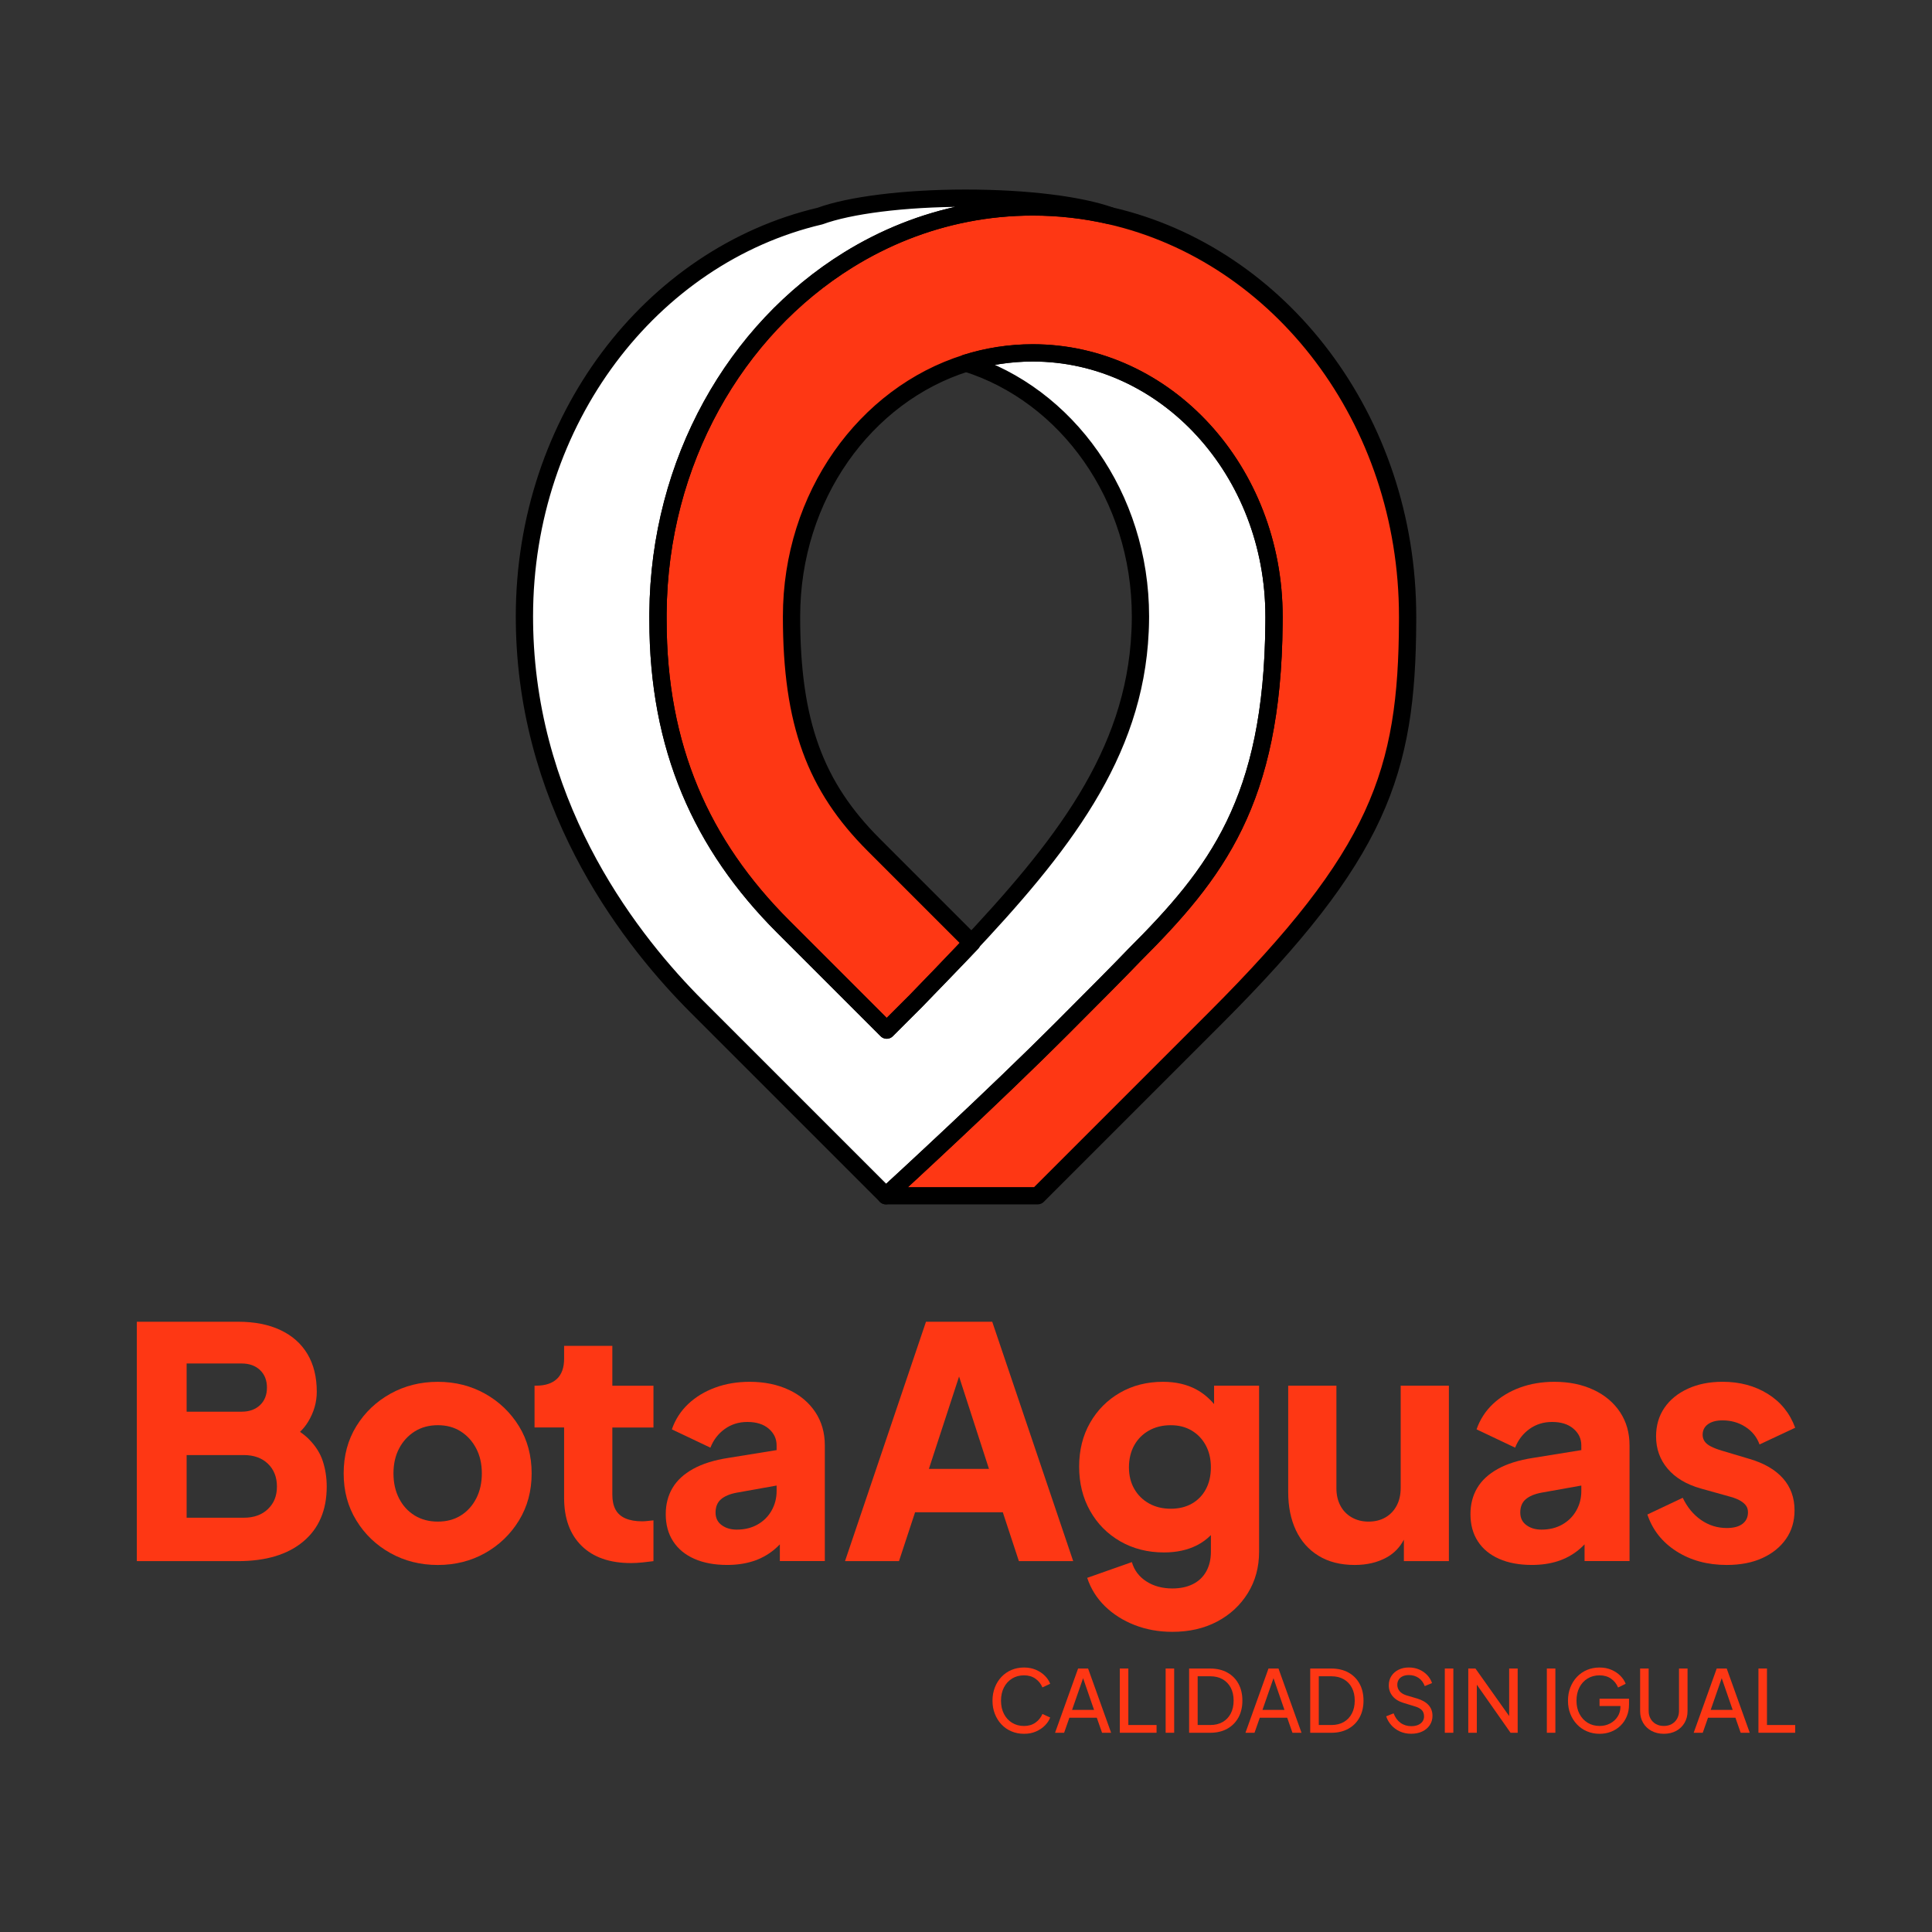 <?xml version="1.0" encoding="UTF-8"?><svg id="d" xmlns="http://www.w3.org/2000/svg" viewBox="0 0 1000 1000" fill="#fe3714"><rect x="0" y="0" width="1000" height="1000" fill="#333333" stroke="none"/><defs><style>.e{fill:#fff;}.f{fill:#fe3714;}.g{stroke:none;stroke-width:5.11px;}.g,.h{fill:none;stroke-linecap:round;stroke-linejoin:round;}.h{stroke:#000;stroke-width:8.94px;}</style></defs><g><g><path class="f" d="M159.8,744.83c-1.3-1.3-2.81-2.53-4.51-3.7,1.66-1.62,3.06-3.35,4.18-5.2,2.99-4.93,4.49-10.12,4.49-15.55,0-7.65-1.61-14.16-4.82-19.54-3.22-5.38-7.87-9.51-13.97-12.39-6.1-2.88-13.42-4.32-21.96-4.32h-52.39v123.91h52.39c14.41,0,25.67-3.38,33.76-10.15,8.09-6.76,12.14-16.24,12.14-28.44,0-4.55-.66-8.9-2-13.06-1.33-4.16-3.77-8.01-7.32-11.56Zm-63.2-39.09h28.44c3.99,0,7.18,1.14,9.56,3.41,2.38,2.27,3.57,5.3,3.57,9.07s-1.19,6.79-3.57,9.06c-2.39,2.27-5.57,3.41-9.56,3.41h-28.44v-24.95Zm42.08,75.34c-3.11,2.99-7.26,4.49-12.48,4.49h-29.6v-32.43h29.6c5.21,0,9.37,1.5,12.48,4.49,3.1,2.99,4.66,6.93,4.66,11.81s-1.55,8.65-4.66,11.64Z"/><path class="f" d="M251.06,721.38c-7.32-4.1-15.47-6.15-24.45-6.15s-17.16,2.05-24.53,6.15c-7.38,4.1-13.25,9.7-17.63,16.8-4.38,7.1-6.57,15.25-6.57,24.45s2.19,17.22,6.57,24.37c4.38,7.15,10.25,12.78,17.63,16.88,7.37,4.1,15.55,6.15,24.53,6.15s17.13-2.05,24.45-6.15c7.32-4.1,13.17-9.73,17.55-16.88,4.38-7.15,6.57-15.27,6.57-24.37s-2.19-17.35-6.57-24.45c-4.38-7.09-10.23-12.7-17.55-16.8Zm-4.57,54.22c-1.94,3.77-4.6,6.71-7.98,8.82-3.38,2.11-7.35,3.16-11.89,3.16s-8.54-1.05-11.98-3.16c-3.44-2.11-6.13-5.04-8.07-8.82-1.94-3.77-2.91-8.09-2.91-12.97s.97-9.17,2.91-12.89c1.94-3.71,4.63-6.65,8.07-8.82,3.44-2.16,7.43-3.24,11.98-3.24s8.51,1.08,11.89,3.24c3.38,2.16,6.04,5.1,7.98,8.82,1.94,3.72,2.91,8.01,2.91,12.89s-.97,9.21-2.91,12.97Z"/><path class="f" d="M316.93,696.6h-24.95v6.65c0,4.66-1.25,8.15-3.74,10.48s-6.07,3.49-10.73,3.49h-.83v21.62h15.3v36.43c0,10.64,3.02,18.93,9.07,24.87,6.04,5.93,14.55,8.9,25.53,8.9,1.88,0,3.88-.11,5.99-.33,2.11-.22,3.99-.44,5.66-.66v-21.12c-1.11,.11-2.16,.22-3.16,.33-1,.11-1.89,.17-2.66,.17-3.44,0-6.32-.5-8.65-1.5-2.33-1-4.05-2.52-5.16-4.57-1.11-2.05-1.66-4.63-1.66-7.73v-34.76h21.29v-21.62h-21.29v-20.63Z"/><path class="f" d="M408.29,719.38c-5.88-2.77-12.64-4.16-20.29-4.16-6.43,0-12.36,1-17.8,2.99-5.43,2-10.09,4.82-13.97,8.48-3.88,3.66-6.71,8.04-8.48,13.14l19.96,9.48c1.55-3.99,4.02-7.21,7.4-9.65,3.38-2.44,7.29-3.66,11.73-3.66,4.66,0,8.34,1.16,11.06,3.49,2.72,2.33,4.07,5.21,4.07,8.65v2.43l-25.11,4.06c-7.21,1.11-13.22,2.99-18.05,5.65-4.82,2.66-8.4,5.96-10.73,9.9-2.33,3.94-3.49,8.46-3.49,13.55,0,5.43,1.27,10.12,3.83,14.05,2.55,3.94,6.21,6.96,10.98,9.07,4.77,2.1,10.42,3.16,16.97,3.16,4.88,0,9.31-.64,13.31-1.91,3.99-1.27,7.59-3.22,10.81-5.82,1.09-.88,2.13-1.87,3.16-2.92v8.65h23.28v-59.88c0-6.54-1.64-12.28-4.91-17.21-3.27-4.93-7.85-8.79-13.72-11.56Zm-8.9,62.46c-1.72,3.05-4.13,5.46-7.23,7.23-3.11,1.77-6.71,2.66-10.81,2.66-3.11,0-5.71-.77-7.82-2.33-2.11-1.55-3.16-3.71-3.16-6.49,0-2.99,.94-5.29,2.83-6.9,1.88-1.61,4.6-2.75,8.15-3.41l20.62-3.68v2.85c0,3.66-.86,7.01-2.58,10.06Z"/><path class="f" d="M479.29,684.12l-41.91,123.91h27.94l8.32-25.28h45.41l8.32,25.28h28.11l-41.91-123.91h-34.26Zm1.5,76.18l15.62-47.81,15.48,47.81h-31.1Z"/><path class="f" d="M628.42,726.77c-2.74-3.23-5.84-5.79-9.31-7.64-4.88-2.6-10.59-3.91-17.13-3.91-8.32,0-15.75,1.89-22.29,5.66-6.54,3.77-11.7,8.96-15.47,15.55-3.77,6.6-5.66,14.17-5.66,22.7s1.88,16.16,5.66,22.87c3.77,6.71,8.98,11.98,15.64,15.8s14.19,5.74,22.62,5.74c6.54,0,12.25-1.25,17.13-3.74,2.65-1.35,5.03-3.11,7.15-5.23v8.64c0,3.88-.81,7.26-2.41,10.15-1.61,2.88-3.91,5.07-6.9,6.57-2.99,1.5-6.54,2.25-10.64,2.25-5.21,0-9.7-1.22-13.47-3.66-3.77-2.44-6.27-5.77-7.49-9.98l-23.12,8.15c1.88,5.66,4.96,10.56,9.23,14.72,4.27,4.16,9.4,7.4,15.38,9.73,5.99,2.33,12.48,3.49,19.46,3.49,8.76,0,16.49-1.77,23.2-5.32,6.71-3.55,12-8.46,15.88-14.72,3.88-6.27,5.82-13.39,5.82-21.37v-85.99h-23.29v9.55Zm-4.24,44c-1.72,3.22-4.13,5.71-7.24,7.49-3.11,1.77-6.76,2.66-10.98,2.66s-7.96-.91-11.23-2.74c-3.27-1.83-5.82-4.35-7.65-7.57-1.83-3.21-2.74-6.93-2.74-11.14s.92-8.12,2.74-11.39c1.83-3.27,4.38-5.82,7.65-7.65,3.27-1.83,7.01-2.74,11.23-2.74s7.71,.92,10.81,2.74c3.1,1.83,5.54,4.38,7.32,7.65,1.77,3.27,2.66,7.07,2.66,11.39s-.86,8.1-2.58,11.31Z"/><path class="f" d="M724.98,770.28c0,3.44-.69,6.46-2.08,9.07-1.39,2.61-3.33,4.63-5.82,6.07-2.49,1.44-5.41,2.16-8.73,2.16s-6.1-.72-8.65-2.16c-2.55-1.44-4.52-3.47-5.9-6.07-1.39-2.6-2.08-5.63-2.08-9.07v-53.06h-24.95v55.05c0,7.54,1.33,14.14,3.99,19.79,2.66,5.65,6.57,10.06,11.73,13.22,5.16,3.16,11.39,4.74,18.71,4.74,6.32,0,11.84-1.3,16.55-3.91,3.83-2.12,6.79-5.19,8.9-9.18v11.09h23.29v-90.81h-24.95v53.06Z"/><path class="f" d="M824.81,719.38c-5.88-2.77-12.64-4.16-20.29-4.16-6.43,0-12.36,1-17.8,2.99-5.43,2-10.09,4.82-13.97,8.48-3.88,3.66-6.71,8.04-8.48,13.14l19.96,9.48c1.55-3.99,4.02-7.21,7.4-9.65,3.38-2.44,7.29-3.66,11.73-3.66,4.66,0,8.34,1.16,11.06,3.49,2.72,2.33,4.07,5.21,4.07,8.65v2.43l-25.11,4.06c-7.21,1.11-13.22,2.99-18.05,5.65-4.82,2.66-8.4,5.96-10.73,9.9-2.33,3.94-3.49,8.46-3.49,13.55,0,5.43,1.27,10.12,3.83,14.05,2.55,3.94,6.21,6.96,10.98,9.07,4.77,2.1,10.42,3.16,16.97,3.16,4.88,0,9.31-.64,13.31-1.91,3.99-1.27,7.59-3.22,10.81-5.82,1.09-.88,2.13-1.87,3.16-2.92v8.65h23.28v-59.88c0-6.54-1.64-12.28-4.91-17.21-3.27-4.93-7.85-8.79-13.72-11.56Zm-8.9,62.46c-1.72,3.05-4.13,5.46-7.23,7.23-3.11,1.77-6.71,2.66-10.81,2.66-3.11,0-5.71-.77-7.82-2.33-2.11-1.55-3.16-3.71-3.16-6.49,0-2.99,.94-5.29,2.83-6.9,1.88-1.61,4.6-2.75,8.15-3.41l20.62-3.68v2.85c0,3.66-.86,7.01-2.58,10.06Z"/><path class="f" d="M905.56,755.14l-14.47-4.32c-2.22-.67-4.07-1.39-5.57-2.16-1.5-.77-2.58-1.66-3.24-2.66-.66-1-1-2.11-1-3.33,0-2.33,.92-4.16,2.75-5.49,1.83-1.33,4.35-2,7.57-2,4.43,0,8.4,1.14,11.89,3.41,3.49,2.27,5.9,5.3,7.24,9.06l18.46-8.65c-2.77-7.54-7.51-13.39-14.22-17.55-6.71-4.16-14.5-6.24-23.37-6.24-6.77,0-12.75,1.19-17.96,3.58-5.21,2.39-9.26,5.68-12.14,9.9-2.89,4.22-4.32,9.15-4.32,14.8,0,6.43,2,12,5.99,16.72,3.99,4.71,9.7,8.12,17.13,10.23l15.47,4.32c2,.56,3.66,1.22,4.99,2,1.33,.78,2.33,1.64,2.99,2.58,.67,.94,1,2.08,1,3.41,0,2.55-.94,4.55-2.83,5.99-1.89,1.44-4.6,2.16-8.15,2.16-4.88,0-9.31-1.38-13.31-4.16-3.99-2.77-7.15-6.6-9.48-11.48l-18.3,8.65c2.66,7.98,7.68,14.33,15.05,19.04,7.37,4.71,16.05,7.07,26.03,7.07,7.09,0,13.25-1.19,18.46-3.58,5.21-2.38,9.28-5.68,12.22-9.9,2.94-4.21,4.41-9.15,4.41-14.8,0-6.54-2-12.06-5.99-16.55-3.99-4.49-9.76-7.84-17.3-10.06Z"/></g><g><path class="g" d="M159.8,744.83c-1.3-1.3-2.81-2.53-4.51-3.7,1.66-1.62,3.06-3.35,4.18-5.2,2.99-4.93,4.49-10.12,4.49-15.55,0-7.65-1.61-14.16-4.82-19.54-3.22-5.38-7.87-9.51-13.97-12.39-6.1-2.88-13.42-4.32-21.96-4.32h-52.39v123.91h52.39c14.41,0,25.67-3.38,33.76-10.15,8.09-6.76,12.14-16.24,12.14-28.44,0-4.55-.66-8.9-2-13.06-1.33-4.16-3.77-8.01-7.32-11.56Zm-63.2-39.09h28.44c3.99,0,7.18,1.14,9.56,3.41,2.38,2.27,3.57,5.3,3.57,9.07s-1.19,6.79-3.57,9.06c-2.39,2.27-5.57,3.41-9.56,3.41h-28.44v-24.95Zm42.08,75.34c-3.11,2.99-7.26,4.49-12.48,4.49h-29.6v-32.43h29.6c5.21,0,9.37,1.5,12.48,4.49,3.1,2.99,4.66,6.93,4.66,11.81s-1.55,8.65-4.66,11.64Z"/><path class="g" d="M251.06,721.38c-7.32-4.1-15.47-6.15-24.45-6.15s-17.16,2.05-24.53,6.15c-7.38,4.1-13.25,9.7-17.63,16.8-4.38,7.1-6.57,15.25-6.57,24.45s2.19,17.22,6.57,24.37c4.38,7.15,10.25,12.78,17.63,16.88,7.37,4.1,15.55,6.15,24.53,6.15s17.13-2.05,24.45-6.15c7.32-4.1,13.17-9.73,17.55-16.88,4.38-7.15,6.57-15.27,6.57-24.37s-2.19-17.35-6.57-24.45c-4.38-7.09-10.23-12.7-17.55-16.8Zm-4.57,54.22c-1.94,3.77-4.6,6.71-7.98,8.82-3.38,2.11-7.35,3.16-11.89,3.16s-8.54-1.05-11.98-3.16c-3.44-2.11-6.13-5.04-8.07-8.82-1.94-3.77-2.91-8.09-2.91-12.97s.97-9.17,2.91-12.89c1.94-3.71,4.63-6.65,8.07-8.82,3.44-2.16,7.43-3.24,11.98-3.24s8.51,1.08,11.89,3.24c3.38,2.16,6.04,5.1,7.98,8.82,1.94,3.72,2.91,8.01,2.91,12.89s-.97,9.21-2.91,12.97Z"/><path class="g" d="M316.93,696.6h-24.95v6.65c0,4.66-1.25,8.15-3.74,10.48s-6.07,3.49-10.73,3.49h-.83v21.62h15.3v36.43c0,10.64,3.02,18.93,9.07,24.87,6.04,5.93,14.55,8.9,25.53,8.9,1.88,0,3.88-.11,5.99-.33,2.11-.22,3.99-.44,5.66-.66v-21.12c-1.11,.11-2.16,.22-3.16,.33-1,.11-1.89,.17-2.66,.17-3.44,0-6.32-.5-8.65-1.5-2.33-1-4.05-2.52-5.16-4.57-1.11-2.05-1.66-4.63-1.66-7.73v-34.76h21.29v-21.62h-21.29v-20.63Z"/><path class="g" d="M408.29,719.38c-5.88-2.77-12.64-4.16-20.29-4.16-6.43,0-12.36,1-17.8,2.99-5.43,2-10.09,4.82-13.97,8.48-3.88,3.66-6.71,8.04-8.48,13.14l19.96,9.48c1.55-3.99,4.02-7.21,7.4-9.65,3.38-2.44,7.29-3.66,11.73-3.66,4.66,0,8.34,1.16,11.06,3.49,2.72,2.33,4.07,5.21,4.07,8.65v2.43l-25.11,4.06c-7.21,1.11-13.22,2.99-18.05,5.65-4.82,2.66-8.4,5.96-10.73,9.9-2.33,3.94-3.49,8.46-3.49,13.55,0,5.43,1.27,10.12,3.83,14.05,2.55,3.94,6.21,6.96,10.98,9.07,4.77,2.1,10.42,3.16,16.97,3.16,4.88,0,9.31-.64,13.31-1.91,3.99-1.27,7.59-3.22,10.81-5.82,1.09-.88,2.13-1.87,3.16-2.92v8.65h23.28v-59.88c0-6.54-1.64-12.28-4.91-17.21-3.27-4.93-7.85-8.79-13.72-11.56Zm-8.9,62.46c-1.72,3.05-4.13,5.46-7.23,7.23-3.11,1.77-6.71,2.66-10.81,2.66-3.11,0-5.71-.77-7.82-2.33-2.11-1.55-3.16-3.71-3.16-6.49,0-2.99,.94-5.29,2.83-6.9,1.88-1.61,4.6-2.75,8.15-3.41l20.62-3.68v2.85c0,3.66-.86,7.01-2.58,10.06Z"/><path class="g" d="M479.29,684.12l-41.91,123.91h27.94l8.32-25.28h45.41l8.32,25.28h28.11l-41.91-123.91h-34.26Zm1.5,76.18l15.62-47.81,15.48,47.81h-31.1Z"/><path class="g" d="M628.42,726.77c-2.74-3.23-5.84-5.79-9.31-7.64-4.88-2.6-10.59-3.91-17.13-3.91-8.32,0-15.75,1.89-22.29,5.66-6.54,3.77-11.7,8.96-15.47,15.55-3.77,6.6-5.66,14.17-5.66,22.7s1.88,16.16,5.66,22.87c3.77,6.71,8.98,11.98,15.64,15.8s14.19,5.74,22.62,5.74c6.54,0,12.25-1.25,17.13-3.74,2.65-1.35,5.03-3.11,7.15-5.23v8.64c0,3.88-.81,7.26-2.41,10.15-1.61,2.88-3.91,5.07-6.9,6.57-2.99,1.5-6.54,2.25-10.64,2.25-5.21,0-9.7-1.22-13.47-3.66-3.77-2.44-6.27-5.77-7.49-9.98l-23.12,8.15c1.88,5.66,4.96,10.56,9.23,14.72,4.27,4.16,9.4,7.4,15.38,9.73,5.99,2.33,12.48,3.49,19.46,3.49,8.76,0,16.49-1.77,23.2-5.32,6.71-3.55,12-8.46,15.88-14.72,3.88-6.27,5.82-13.39,5.82-21.37v-85.99h-23.29v9.55Zm-4.24,44c-1.72,3.22-4.13,5.71-7.24,7.49-3.11,1.77-6.76,2.66-10.98,2.66s-7.96-.91-11.23-2.74c-3.27-1.83-5.82-4.35-7.65-7.57-1.83-3.21-2.74-6.93-2.74-11.14s.92-8.12,2.74-11.39c1.83-3.27,4.38-5.82,7.65-7.65,3.27-1.83,7.01-2.74,11.23-2.74s7.71,.92,10.81,2.74c3.1,1.83,5.54,4.38,7.32,7.65,1.77,3.27,2.66,7.07,2.66,11.39s-.86,8.1-2.58,11.31Z"/><path class="g" d="M724.98,770.28c0,3.44-.69,6.46-2.08,9.07-1.39,2.61-3.33,4.63-5.82,6.07-2.49,1.44-5.41,2.16-8.73,2.16s-6.1-.72-8.65-2.16c-2.55-1.44-4.52-3.47-5.9-6.07-1.39-2.6-2.08-5.63-2.08-9.07v-53.06h-24.95v55.05c0,7.54,1.33,14.14,3.99,19.79,2.66,5.65,6.57,10.06,11.73,13.22,5.16,3.16,11.39,4.74,18.71,4.74,6.32,0,11.84-1.3,16.55-3.91,3.83-2.12,6.79-5.19,8.9-9.18v11.09h23.29v-90.81h-24.95v53.06Z"/><path class="g" d="M824.81,719.38c-5.88-2.77-12.64-4.16-20.29-4.16-6.43,0-12.36,1-17.8,2.99-5.43,2-10.09,4.82-13.97,8.48-3.88,3.66-6.71,8.04-8.48,13.14l19.96,9.48c1.55-3.99,4.02-7.21,7.4-9.65,3.38-2.44,7.29-3.66,11.73-3.66,4.66,0,8.34,1.16,11.06,3.49,2.72,2.33,4.07,5.21,4.07,8.65v2.43l-25.11,4.06c-7.21,1.11-13.22,2.99-18.05,5.65-4.82,2.66-8.4,5.96-10.73,9.9-2.33,3.94-3.49,8.46-3.49,13.55,0,5.43,1.27,10.12,3.83,14.05,2.55,3.94,6.21,6.96,10.98,9.07,4.77,2.1,10.42,3.16,16.97,3.16,4.88,0,9.31-.64,13.31-1.91,3.99-1.27,7.59-3.22,10.81-5.82,1.09-.88,2.13-1.87,3.16-2.92v8.65h23.28v-59.88c0-6.54-1.64-12.28-4.91-17.21-3.27-4.93-7.85-8.79-13.72-11.56Zm-8.9,62.46c-1.72,3.05-4.13,5.46-7.23,7.23-3.11,1.77-6.71,2.66-10.81,2.66-3.11,0-5.71-.77-7.82-2.33-2.11-1.55-3.16-3.71-3.16-6.49,0-2.99,.94-5.29,2.83-6.9,1.88-1.61,4.6-2.75,8.15-3.41l20.62-3.68v2.85c0,3.66-.86,7.01-2.58,10.06Z"/><path class="g" d="M905.56,755.14l-14.47-4.32c-2.22-.67-4.07-1.39-5.57-2.16-1.5-.77-2.58-1.66-3.24-2.66-.66-1-1-2.11-1-3.33,0-2.33,.92-4.16,2.75-5.49,1.83-1.33,4.35-2,7.57-2,4.43,0,8.4,1.14,11.89,3.41,3.49,2.27,5.9,5.3,7.24,9.06l18.46-8.65c-2.77-7.54-7.51-13.39-14.22-17.55-6.71-4.16-14.5-6.24-23.37-6.24-6.77,0-12.75,1.19-17.96,3.58-5.21,2.39-9.26,5.68-12.14,9.9-2.89,4.22-4.32,9.15-4.32,14.8,0,6.43,2,12,5.99,16.72,3.99,4.71,9.7,8.12,17.13,10.23l15.47,4.32c2,.56,3.66,1.22,4.99,2,1.33,.78,2.33,1.64,2.99,2.58,.67,.94,1,2.08,1,3.41,0,2.55-.94,4.55-2.83,5.99-1.89,1.44-4.6,2.16-8.15,2.16-4.88,0-9.31-1.38-13.31-4.16-3.99-2.77-7.15-6.6-9.48-11.48l-18.3,8.65c2.66,7.98,7.68,14.33,15.05,19.04,7.37,4.71,16.05,7.07,26.03,7.07,7.09,0,13.25-1.19,18.46-3.58,5.21-2.38,9.28-5.68,12.22-9.9,2.94-4.21,4.41-9.15,4.41-14.8,0-6.54-2-12.06-5.99-16.55-3.99-4.49-9.76-7.84-17.3-10.06Z"/></g></g><g><path d="M523.86,868.8c1.8-1.1,3.86-1.65,6.18-1.65s4.25,.57,5.89,1.72c1.64,1.15,2.84,2.66,3.62,4.53l4.02-1.87c-.54-1.46-1.44-2.83-2.7-4.11-1.26-1.28-2.81-2.32-4.64-3.12s-3.89-1.2-6.18-1.2-4.56,.42-6.54,1.27c-1.98,.85-3.7,2.05-5.16,3.59-1.46,1.55-2.6,3.36-3.41,5.45s-1.23,4.37-1.23,6.87,.41,4.75,1.23,6.83,1.96,3.9,3.41,5.44c1.46,1.55,3.18,2.75,5.18,3.59,1.99,.85,4.16,1.27,6.52,1.27s4.35-.4,6.18-1.2,3.38-1.84,4.64-3.12c1.26-1.28,2.17-2.65,2.7-4.11l-4.02-1.83c-.77,1.84-1.98,3.34-3.62,4.49s-3.6,1.72-5.89,1.72-4.38-.55-6.18-1.65c-1.8-1.1-3.21-2.63-4.22-4.6-1.01-1.96-1.52-4.24-1.52-6.83s.51-4.91,1.52-6.87c1.01-1.96,2.42-3.5,4.22-4.6Z"/><path d="M558.02,863.62l-11.92,33.25h4.69l2.72-7.77h14.19l2.72,7.77h4.69l-11.92-33.25h-5.18Zm-3.12,21.42l5.71-16.41,5.67,16.41h-11.38Z"/><polygon points="584.03 863.62 579.61 863.62 579.61 896.87 598.63 896.87 598.63 892.86 584.03 892.86 584.03 863.62"/><rect x="603.33" y="863.62" width="4.42" height="33.25"/><path d="M635.21,865.68c-2.5-1.37-5.43-2.05-8.79-2.05h-10.94v33.25h10.94c3.36,0,6.29-.69,8.79-2.08,2.5-1.38,4.43-3.33,5.8-5.82,1.37-2.5,2.05-5.42,2.05-8.75s-.68-6.25-2.05-8.75-3.3-4.43-5.8-5.8Zm1.83,21.22c-.98,1.89-2.37,3.36-4.17,4.4-1.8,1.04-3.94,1.56-6.4,1.56h-6.56v-25.22h6.56c2.44,0,4.56,.51,6.36,1.54s3.2,2.48,4.2,4.37c1,1.89,1.49,4.11,1.49,6.67s-.49,4.78-1.47,6.67Z"/><path d="M656.57,863.62l-11.92,33.25h4.69l2.72-7.77h14.19l2.72,7.77h4.69l-11.92-33.25h-5.18Zm-3.12,21.42l5.71-16.41,5.67,16.41h-11.38Z"/><path d="M697.9,865.68c-2.5-1.37-5.43-2.05-8.79-2.05h-10.94v33.25h10.94c3.36,0,6.29-.69,8.79-2.08,2.5-1.38,4.43-3.33,5.8-5.82,1.37-2.5,2.05-5.42,2.05-8.75s-.68-6.25-2.05-8.75-3.3-4.43-5.8-5.8Zm1.83,21.22c-.98,1.89-2.37,3.36-4.17,4.4-1.8,1.04-3.94,1.56-6.4,1.56h-6.56v-25.22h6.56c2.44,0,4.56,.51,6.36,1.54s3.2,2.48,4.2,4.37c1,1.89,1.49,4.11,1.49,6.67s-.49,4.78-1.47,6.67Z"/><path d="M733.51,879.15l-5.58-1.65c-1.58-.51-2.75-1.23-3.53-2.19-.77-.95-1.16-2.04-1.16-3.26,0-1.01,.25-1.9,.74-2.68,.49-.77,1.19-1.36,2.1-1.76s1.96-.6,3.15-.6c1.9,0,3.58,.49,5.02,1.47s2.51,2.39,3.19,4.24l3.79-1.56c-.54-1.55-1.37-2.92-2.5-4.13-1.13-1.2-2.51-2.17-4.13-2.88-1.62-.71-3.43-1.07-5.42-1.07s-3.77,.4-5.33,1.18c-1.56,.79-2.79,1.87-3.68,3.26-.89,1.38-1.34,2.98-1.34,4.8,0,2.11,.65,3.97,1.94,5.56,1.29,1.59,3.15,2.76,5.56,3.5l6.11,1.87c1.52,.45,2.67,1.07,3.46,1.87s1.18,1.9,1.18,3.3c0,1.01-.28,1.9-.83,2.66-.55,.76-1.32,1.35-2.3,1.76s-2.13,.62-3.44,.62c-2.14,0-4.01-.57-5.6-1.72-1.59-1.15-2.79-2.79-3.59-4.93l-3.84,1.56c.57,1.7,1.46,3.23,2.68,4.6s2.71,2.45,4.46,3.24c1.76,.79,3.67,1.18,5.76,1.18,2.2,0,4.13-.39,5.78-1.18s2.95-1.88,3.88-3.28c.94-1.4,1.41-3,1.41-4.82,0-2.2-.67-4.05-2.01-5.53-1.34-1.49-3.32-2.63-5.94-3.44Z"/><rect x="747.83" y="863.62" width="4.42" height="33.25"/><polygon points="781.14 888.23 763.69 863.62 759.98 863.62 759.98 896.87 764.4 896.87 764.4 871.99 781.85 896.87 785.55 896.87 785.55 863.62 781.14 863.62 781.14 888.23"/><rect x="800.64" y="863.62" width="4.42" height="33.25"/><path d="M827.9,883.04h10.85v.18c0,1.99-.48,3.75-1.45,5.27s-2.27,2.71-3.91,3.57-3.45,1.29-5.44,1.29c-2.32,0-4.38-.55-6.18-1.65-1.8-1.1-3.21-2.63-4.24-4.6-1.03-1.96-1.54-4.24-1.54-6.83s.51-4.91,1.52-6.87c1.01-1.96,2.42-3.5,4.22-4.6,1.8-1.1,3.86-1.65,6.18-1.65s4.31,.57,5.96,1.72c1.65,1.15,2.86,2.67,3.64,4.58l3.93-1.92c-.54-1.46-1.44-2.83-2.7-4.11-1.26-1.28-2.81-2.32-4.64-3.12s-3.89-1.2-6.18-1.2-4.56,.42-6.54,1.27c-1.98,.85-3.7,2.05-5.16,3.59-1.46,1.55-2.6,3.36-3.41,5.45s-1.23,4.37-1.23,6.87,.41,4.75,1.23,6.83,1.96,3.9,3.44,5.44c1.47,1.55,3.21,2.75,5.2,3.59,1.99,.85,4.16,1.27,6.52,1.27,2.05,0,4-.35,5.85-1.05,1.84-.7,3.47-1.72,4.86-3.06,1.4-1.34,2.5-2.94,3.3-4.82s1.2-3.97,1.2-6.29v-2.95h-15.26v3.79Z"/><path d="M869.05,885.58c0,1.52-.34,2.86-1.01,4.04-.67,1.18-1.59,2.09-2.77,2.75-1.18,.65-2.54,.98-4.08,.98s-2.91-.33-4.08-.98c-1.18-.65-2.1-1.57-2.77-2.75-.67-1.17-1-2.52-1-4.04v-21.96h-4.42v22.05c0,2.26,.51,4.28,1.54,6.05,1.03,1.77,2.47,3.16,4.33,4.17,1.86,1.01,4,1.52,6.4,1.52s4.58-.51,6.43-1.52c1.84-1.01,3.28-2.4,4.31-4.17,1.03-1.77,1.54-3.79,1.54-6.05v-22.05h-4.42v21.96Z"/><path d="M888.57,863.62l-11.92,33.25h4.69l2.72-7.77h14.19l2.72,7.77h4.69l-11.92-33.25h-5.18Zm-3.12,21.42l5.71-16.41,5.67,16.41h-11.38Z"/><polygon points="914.58 892.86 914.58 863.62 910.17 863.62 910.17 896.87 929.18 896.87 929.18 892.86 914.58 892.86"/></g><g><g><path class="f" d="M728.58,319.09c0,.8,0,1.59-.01,2.39-.28,78.47-14.89,120.85-99.55,205.52l-91.91,91.91h-78.55l.04-.03,.31-.29,.25-.24c6.01-5.5,55.17-50.69,90.54-86.11,16.28-16.28,30.38-30.5,37.44-37.88,42.41-42.41,71.52-79.64,72.27-171.56,.02-1.23,.03-2.46,.03-3.7h-.01c0-75.35-55.9-136.43-124.86-136.43-12,0-23.59,1.85-34.57,5.3-52.15,16.38-90.31,68.88-90.31,131.13,0,55.35,12.39,88.03,42.52,118.16l50.82,50.82c-7.89,8.36-20.33,21.08-28.76,29.8l-.13,.14-5.3,5.29-9.89,9.89-53.57-53.57c-42.37-42.37-64.81-92.84-64.81-158.62-.01-.63-.01-1.26-.01-1.9s0-1.26,.01-1.89c.63-78.34,40.15-146.54,98.48-182.66,18.61-11.54,39.15-19.8,60.95-24.08,11.22-2.22,22.76-3.36,34.57-3.36,13.68,0,27.04,1.55,39.92,4.51,87.99,20.1,154.08,105.36,154.08,207.48Z"/><path class="e" d="M659.44,319.09c0,1.24-.01,2.47-.03,3.7-.75,91.93-29.87,129.16-72.27,171.56-7.06,7.37-21.16,21.6-37.44,37.88-35.37,35.42-84.53,80.6-90.54,86.11l-.25,.24-.31,.29-.04,.03-97.87-97.87c-32.74-32.74-86.52-100.02-89.15-194.7,0-.17,0-.33-.01-.49-.03-1.02-.05-2.04-.06-3.07-.02-1.23-.03-2.46-.03-3.69,0-101.71,65.55-186.69,153.01-207.25,15.1-5.54,43.2-9.25,75.36-9.25s59.44,3.61,74.69,9.02c-12.89-2.96-26.24-4.51-39.92-4.51-11.81,0-23.35,1.15-34.57,3.36-21.8,4.27-42.33,12.54-60.95,24.08-58.34,36.12-97.86,104.32-98.48,182.66-.01,.63-.01,1.26-.01,1.89s0,1.27,.01,1.9c0,65.78,22.43,116.25,64.81,158.62l53.57,53.57,9.89-9.89,5.3-5.29,.13-.14c8.43-8.72,16.64-17.21,24.53-25.57,50.65-53.64,88.43-101.56,91.29-165.35,.05-.85,.08-1.7,.11-2.56,.03-.68,.05-1.36,.05-2.05,.03-1.08,.04-2.16,.04-3.26,0-62.25-38.15-114.75-90.3-131.13,10.98-3.46,22.57-5.3,34.57-5.3,68.97,0,124.86,61.08,124.86,136.43h.01Z"/></g><g><path class="h" d="M728.58,319.09c0,.8,0,1.59-.01,2.39-.28,78.47-14.89,120.85-99.55,205.52l-91.91,91.91h-78.55l.04-.03,.31-.29,.25-.24c6.01-5.5,55.17-50.69,90.54-86.11,16.28-16.28,30.38-30.5,37.44-37.88,42.41-42.41,71.52-79.64,72.27-171.56,.02-1.23,.03-2.46,.03-3.7h-.01c0-75.35-55.9-136.43-124.86-136.43-12,0-23.59,1.85-34.57,5.3-52.15,16.38-90.31,68.88-90.31,131.13,0,55.35,12.39,88.03,42.52,118.16l50.82,50.82c-7.89,8.36-20.33,21.08-28.76,29.8l-.13,.14-5.3,5.29-9.89,9.89-53.57-53.57c-42.37-42.37-64.81-92.84-64.81-158.62-.01-.63-.01-1.26-.01-1.9s0-1.26,.01-1.89c.63-78.34,40.15-146.54,98.48-182.66,18.61-11.54,39.15-19.8,60.95-24.08,11.22-2.22,22.76-3.36,34.57-3.36,13.68,0,27.04,1.55,39.92,4.51,87.99,20.1,154.08,105.36,154.08,207.48Z"/><path class="h" d="M659.44,319.09c0,1.24-.01,2.47-.03,3.7-.75,91.93-29.87,129.16-72.27,171.56-7.06,7.37-21.16,21.6-37.44,37.88-35.37,35.42-84.53,80.6-90.54,86.11l-.25,.24-.31,.29-.04,.03-97.87-97.87c-32.74-32.74-86.52-100.02-89.15-194.7,0-.17,0-.33-.01-.49-.03-1.02-.05-2.04-.06-3.07-.02-1.23-.03-2.46-.03-3.69,0-101.71,65.55-186.69,153.01-207.25,15.1-5.54,43.2-9.25,75.36-9.25s59.44,3.61,74.69,9.02c-12.89-2.96-26.24-4.51-39.92-4.51-11.81,0-23.35,1.15-34.57,3.36-21.8,4.27-42.33,12.54-60.95,24.08-58.34,36.12-97.86,104.32-98.48,182.66-.01,.63-.01,1.26-.01,1.89s0,1.27,.01,1.9c0,65.78,22.43,116.25,64.81,158.62l53.57,53.57,9.89-9.89,5.3-5.29,.13-.14c8.43-8.72,16.64-17.21,24.53-25.57,50.65-53.64,88.43-101.56,91.29-165.35,.05-.85,.08-1.7,.11-2.56,.03-.68,.05-1.36,.05-2.05,.03-1.08,.04-2.16,.04-3.26,0-62.25-38.15-114.75-90.3-131.13,10.98-3.46,22.57-5.3,34.57-5.3,68.97,0,124.86,61.08,124.86,136.43h.01Z"/></g></g></svg>